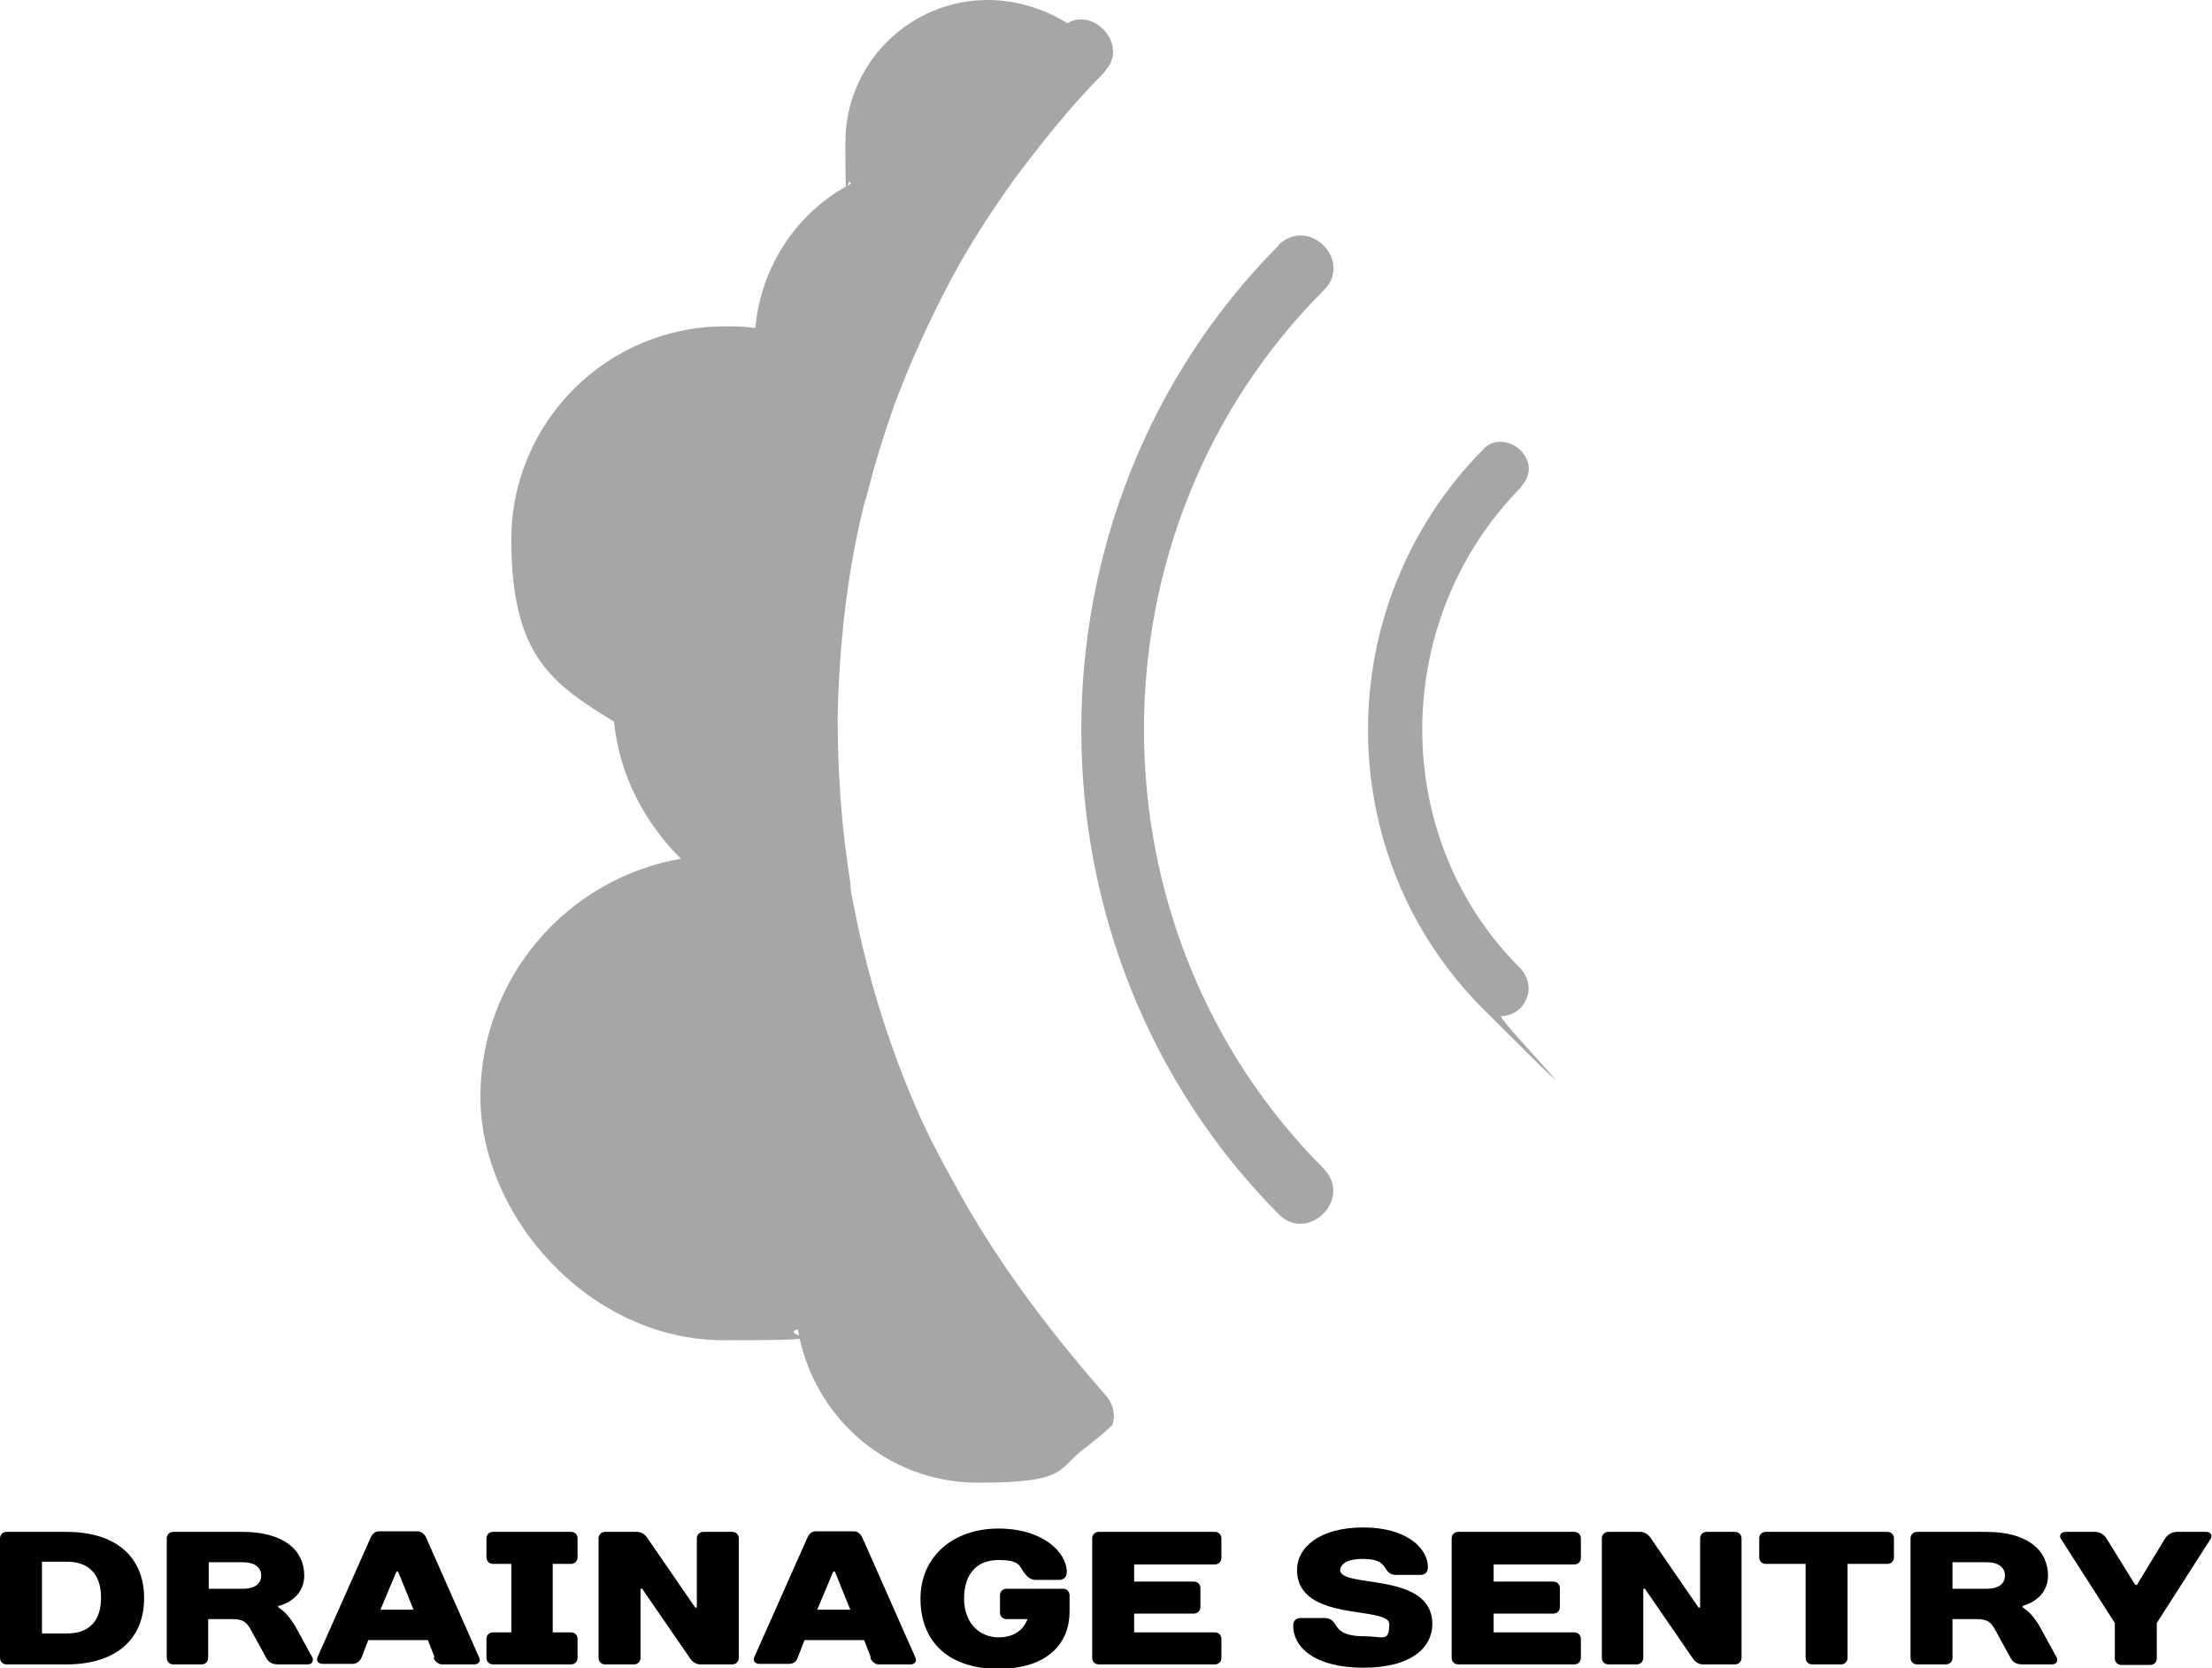<?xml version="1.0" encoding="UTF-8"?>
<svg id="Layer_1" data-name="Layer 1" xmlns="http://www.w3.org/2000/svg" version="1.1" viewBox="0 0 400.6 302.1">
  <defs>
    <style>
      .cls-1 {
        fill: #a6a6a6;
      }

      .cls-1, .cls-2 {
        stroke-width: 0px;
      }

      .cls-2 {
        fill: #000;
      }
    </style>
  </defs>
  <g>
    <path class="cls-2" d="M1.2,301.4h10.8c9.3,0,14.1-4.8,14.1-12s-4.8-12-14.1-12H1.2c-.7,0-1.2.5-1.2,1.2v21.6c0,.7.5,1.2,1.2,1.2ZM7.6,295.9v-13.1h4.5c3.9,0,6.2,2.2,6.2,6.5s-2.2,6.5-6.2,6.5h-4.5Z"/>
    <path class="cls-2" d="M50.5,290.8s4.6-1,4.6-5.5-3.6-7.9-11.2-7.9h-12.5c-.7,0-1.2.5-1.2,1.2v21.6c0,.7.5,1.2,1.2,1.2h5.1c.7,0,1.2-.5,1.2-1.2v-7h4.5c1.9,0,2.5.7,3.1,1.7l2.9,5.3c.4.7.9,1.2,2.2,1.2h5.3c.9,0,1.1-.7.9-1.2l-2.9-5.3c-1.7-3.1-3.3-3.8-3.3-3.8v-.4ZM37.8,287.7v-4.8h6.2c2.2,0,3.3,1,3.3,2.4s-1,2.4-3.3,2.4h-6.2Z"/>
    <path class="cls-2" d="M78.5,300.2c.3.7.9,1.2,1.6,1.2h5.8c.7,0,1.2-.5.9-1.2l-9.6-21.7c-.3-.7-.9-1.2-1.6-1.2h-7c-.7,0-1.2.5-1.5,1.2l-9.6,21.6c-.3.7.2,1.2.9,1.2h5.5c.7,0,1.3-.5,1.6-1.2l1.2-3.1h10.8l1.2,3.1ZM71.8,284.6h.3l2.8,6.9h-6l2.9-6.9Z"/>
    <path class="cls-2" d="M104.6,278.6c0-.7-.5-1.2-1.2-1.2h-14.1c-.7,0-1.2.5-1.2,1.2v3.4c0,.7.5,1.2,1.2,1.2h3.3v12.4h-3.3c-.7,0-1.2.5-1.2,1.2v3.4c0,.7.5,1.2,1.2,1.2h14.1c.7,0,1.2-.5,1.2-1.2v-3.4c0-.7-.5-1.2-1.2-1.2h-3.3v-12.4h3.3c.7,0,1.2-.5,1.2-1.2v-3.4Z"/>
    <path class="cls-2" d="M125.9,291.1l-8.6-12.5c-.3-.5-1-1.2-1.9-1.2h-5.8c-.7,0-1.2.5-1.2,1.2v21.6c0,.7.5,1.2,1.2,1.2h5.2c.7,0,1.2-.5,1.2-1.2v-12.5h.3l8.6,12.5c.3.5,1,1.2,1.9,1.2h5.8c.7,0,1.2-.5,1.2-1.2v-21.6c0-.7-.5-1.2-1.2-1.2h-5.2c-.7,0-1.2.5-1.2,1.2v12.5h-.3Z"/>
    <path class="cls-2" d="M157.6,300.2c.3.7.9,1.2,1.5,1.2h5.8c.7,0,1.2-.5.9-1.2l-9.6-21.7c-.3-.7-.9-1.2-1.5-1.2h-7c-.7,0-1.2.5-1.5,1.2l-9.6,21.6c-.3.7.2,1.2.9,1.2h5.5c.7,0,1.3-.5,1.5-1.2l1.2-3.1h10.8l1.2,3.1ZM150.9,284.6h.3l2.8,6.9h-6l2.9-6.9Z"/>
    <path class="cls-2" d="M193.7,288.9c0-.7-.5-1.2-1.2-1.2h-10.2c-.7,0-1.2.5-1.2,1.2v3.1c0,.7.5,1.2,1.2,1.2h3.8c-.7,1.7-2.1,3.3-5.3,3.3s-6.2-2.4-6.2-7,2.4-7,6.2-7,3.8,1,4.6,2.2c.5.7,1.2,1.4,2.1,1.4h4.3c.8,0,1.4-.5,1.4-1.4,0-3.6-4.3-7.9-12.4-7.9s-14.1,5-14.1,12.7,5,12.7,14.1,12.7,12.9-4.8,12.9-10.3v-2.9Z"/>
    <path class="cls-2" d="M221.2,278.6c0-.7-.5-1.2-1.2-1.2h-21c-.7,0-1.2.5-1.2,1.2v21.6c0,.7.5,1.2,1.2,1.2h21c.7,0,1.2-.5,1.2-1.2v-3.4c0-.7-.5-1.2-1.2-1.2h-14.6v-3.4h10.8c.7,0,1.2-.5,1.2-1.2v-3.4c0-.7-.5-1.2-1.2-1.2h-10.8v-3.1h14.6c.7,0,1.2-.5,1.2-1.2v-3.4Z"/>
    <path class="cls-2" d="M199,290.6"/>
    <path class="cls-2" d="M242.7,284.4c0-1,1-2.1,4.1-2.1s3.6,1,4,1.5c.5.9,1,1.4,2.1,1.4h4.3c.9,0,1.4-.5,1.4-1.4,0-3.4-3.8-7.2-11.7-7.2s-12,3.6-12,7.7c0,9.6,16.7,6.4,16.7,9.8s-1.2,2.2-4.6,2.2-4.5-1-5-1.9c-.5-.8-1-1.4-2.1-1.4h-4.3c-.9,0-1.4.5-1.4,1.4,0,3.8,3.8,7.6,12.7,7.6s12.5-3.8,12.5-7.9c0-9.6-16.7-6.4-16.7-9.8Z"/>
    <path class="cls-2" d="M286.3,278.6c0-.7-.5-1.2-1.2-1.2h-21c-.7,0-1.2.5-1.2,1.2v21.6c0,.7.5,1.2,1.2,1.2h21c.7,0,1.2-.5,1.2-1.2v-3.4c0-.7-.5-1.2-1.2-1.2h-14.6v-3.4h10.8c.7,0,1.2-.5,1.2-1.2v-3.4c0-.7-.5-1.2-1.2-1.2h-10.8v-3.1h14.6c.7,0,1.2-.5,1.2-1.2v-3.4Z"/>
    <path class="cls-2" d="M307.6,291.1l-8.6-12.5c-.3-.5-1-1.2-1.9-1.2h-5.8c-.7,0-1.2.5-1.2,1.2v21.6c0,.7.5,1.2,1.2,1.2h5.1c.7,0,1.2-.5,1.2-1.2v-12.5h.3l8.6,12.5c.3.5,1,1.2,1.9,1.2h5.8c.7,0,1.2-.5,1.2-1.2v-21.6c0-.7-.5-1.2-1.2-1.2h-5.1c-.7,0-1.2.5-1.2,1.2v12.5h-.3Z"/>
    <path class="cls-2" d="M343,278.6c0-.7-.5-1.2-1.2-1.2h-22c-.7,0-1.2.5-1.2,1.2v3.4c0,.7.5,1.2,1.2,1.2h7.2v17c0,.7.5,1.2,1.2,1.2h5.2c.7,0,1.2-.5,1.2-1.2v-17h7.2c.7,0,1.2-.5,1.2-1.2v-3.4Z"/>
    <path class="cls-2" d="M366.3,290.8s4.6-1,4.6-5.5-3.6-7.9-11.2-7.9h-12.5c-.7,0-1.2.5-1.2,1.2v21.6c0,.7.5,1.2,1.2,1.2h5.2c.7,0,1.2-.5,1.2-1.2v-7h4.5c1.9,0,2.5.7,3.1,1.7l2.9,5.3c.4.7.9,1.2,2.2,1.2h5.3c.9,0,1.1-.7.9-1.2l-2.9-5.3c-1.7-3.1-3.3-3.8-3.3-3.8v-.4ZM353.6,287.7v-4.8h6.2c2.2,0,3.3,1,3.3,2.4s-1,2.4-3.3,2.4h-6.2Z"/>
    <path class="cls-2" d="M400.4,278.6c.3-.5,0-1.2-.9-1.2h-5.3c-1,0-1.8.7-2.1,1.2l-5.1,8.4h-.3l-5.2-8.4c-.3-.5-1-1.2-2.1-1.2h-5.3c-.9,0-1.2.7-.9,1.2l9.8,15.3v6.4c0,.7.5,1.2,1.2,1.2h5.2c.7,0,1.2-.5,1.2-1.2v-6.4l9.8-15.3Z"/>
  </g>
  <g>
    <path class="cls-1" d="M231.6,44.4c-47.7,48-47.7,127.5,0,175.5,5.2,5.2,13.4-2.6,8.2-8.2-43.5-43.5-43.5-115.7,0-159.2,5.2-5.2-2.6-13.4-8.2-8.2Z"/>
    <path class="cls-1" d="M275.4,88.2c1.3-1.3,2-3.3,1-5.2-1.3-2.9-5.6-4.2-7.8-1.6-27.8,28.1-27.8,73.5,0,101.3s2,1.3,3.3,1.3c2,0,3.9-1.3,4.6-3.3.7-1.6.3-3.6-1-5.2-23.9-23.5-23.9-63.1,0-87.3Z"/>
    <path class="cls-1" d="M172.7,214.1c-2-3.6-3.9-7.2-5.6-10.8-5.6-12.4-9.8-25.5-12.4-38.9-.3-1.6-.7-2.9-.7-4.6-1.6-9.8-2.3-19.9-2.3-30.1.3-12.7,1.6-25.2,4.6-37.6.3-1.3.7-2.3,1-3.6,1.3-5.2,2.9-10.1,4.6-15,2.9-7.8,6.5-15.7,10.5-23.2,3.3-6.2,7.2-12.1,11.4-18,4.9-6.5,10.1-13.1,16-19,.3-.3.7-1,1-1.3,2.9-4.6-2.9-10.5-7.5-7.8-4.2-2.6-9.2-4.2-14.4-4.2-14.1,0-25.8,11.4-25.8,25.8s.3,5.2,1,7.5c-9.5,4.9-16.3,14.7-17.3,26.1-2-.3-3.6-.3-5.6-.3-21.2,0-38.6,17.3-38.6,38.6s7.5,26.1,18.6,33c1,9.8,5.6,18.3,12.1,24.8-20.6,3.6-36.3,21.6-36.3,43.1s19.6,44.1,44.1,44.1,9.2-.7,13.4-2c2.6,15.7,16,27.8,32.7,27.8s14.1-2.6,19.6-6.5c1.6-1.3,3.3-2.6,4.6-3.9.7-1.6.3-3.9-1.3-5.6-11.1-12.7-20.3-25.2-27.5-38.6Z"/>
  </g>
</svg>